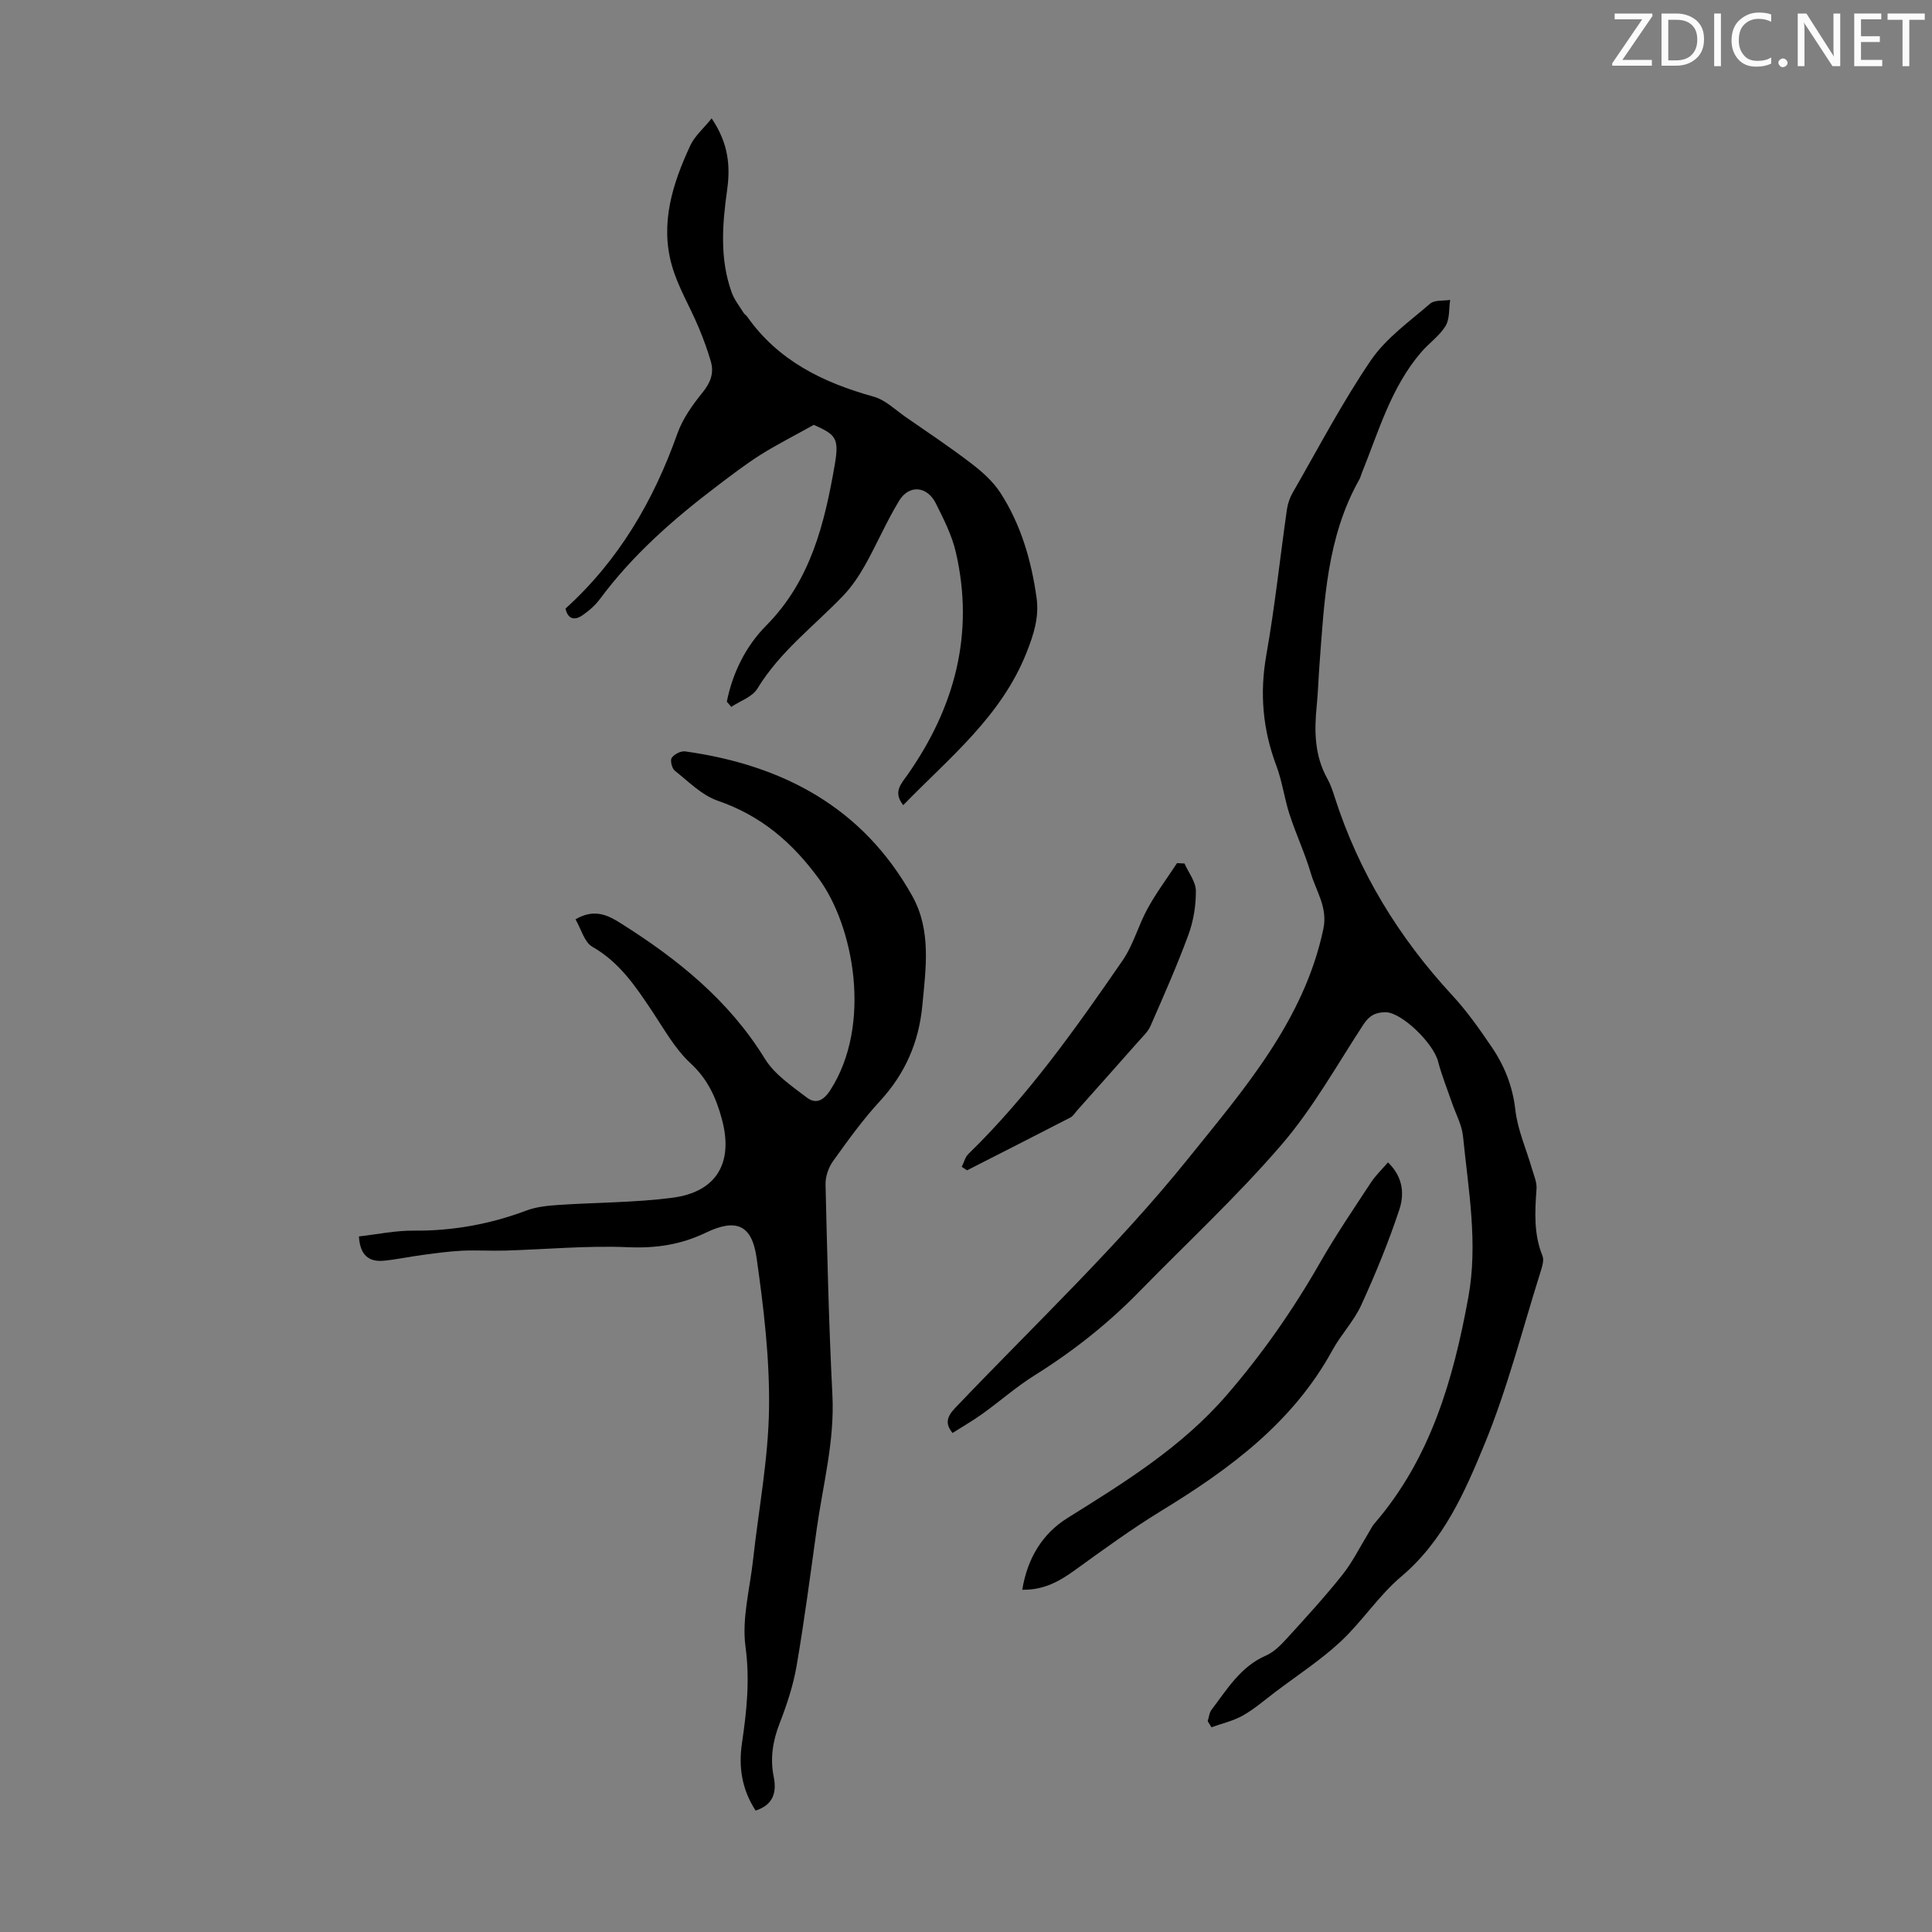 <svg enable-background="new 0 0 400 400" viewBox="0 0 400 400" xmlns="http://www.w3.org/2000/svg"><rect x="0" y="0" width="400" height="400" fill="#808080" stroke="none"/><g fill="#fafbfa"><path d="m342.2 3.2-6.3 9.2h6.1v1.2h-8.2v-.5l6.2-9.1h-5.7v-1.2h7.8v.4z"/><path d="m344 13.7v-10.9h3.1c1.6 0 3 .5 4.1 1.4 1.1 1 1.6 2.2 1.6 3.9s-.5 3-1.6 4-2.5 1.5-4.2 1.5h-3zm1.4-9.6v8.4h1.6c1.4 0 2.5-.4 3.2-1.1.8-.8 1.2-1.8 1.2-3.2s-.4-2.4-1.2-3.1-1.8-1-3.1-1z"/><path d="m356.3 2.8v10.9h-1.4v-10.9z"/><path d="m366.6 13.2c-.8.4-1.8.6-3 .6-1.6 0-2.8-.5-3.7-1.5s-1.4-2.3-1.4-3.9c0-1.7.5-3.2 1.6-4.2s2.4-1.6 4-1.6c1 0 1.9.1 2.6.4v1.5c-.8-.4-1.6-.6-2.6-.6-1.2 0-2.2.4-3 1.2s-1.1 1.9-1.1 3.3c0 1.3.4 2.3 1.1 3.1s1.6 1.1 2.8 1.1c1.1 0 2-.2 2.8-.7v1.3z"/><path d="m368.2 13c0-.3.1-.5.3-.6.2-.2.4-.3.6-.3.3 0 .5.1.7.3s.3.4.3.6-.1.5-.3.6c-.2.2-.4.3-.7.3s-.5-.1-.6-.3c-.2-.2-.3-.4-.3-.6z"/><path d="m381.1 13.7h-1.7l-5.5-8.4c-.2-.2-.3-.5-.4-.7 0 .2.1.8.1 1.5v7.6h-1.4v-10.9h1.8l5.3 8.3c.3.4.4.6.4.8 0-.3-.1-.8-.1-1.6v-7.5h1.4v10.9z"/><path d="m389.7 13.7h-5.8v-10.9h5.6v1.2h-4.2v3.5h3.9v1.2h-3.9v3.7h4.4z"/><path d="m398.4 4.1h-3.1v9.6h-1.4v-9.6h-3.1v-1.3h7.7v1.3z"/></g><path d="m250.04 356.35c.26-.8.32-1.75.81-2.38 3.23-4.24 5.98-8.91 11.24-11.2 1.66-.72 3.09-2.18 4.34-3.55 3.92-4.3 7.86-8.6 11.48-13.15 2.11-2.64 3.63-5.76 5.41-8.66.41-.66.73-1.39 1.23-1.97 11.63-13.46 16.33-29.78 19.44-46.78 2.06-11.22.02-22.31-1.09-33.41-.24-2.37-1.51-4.65-2.3-6.96-.97-2.84-2.11-5.63-2.86-8.52-1-3.85-7.53-10.12-10.78-10.19-2.09-.04-3.45.66-4.66 2.5-5.5 8.42-10.46 17.36-16.98 24.93-9.17 10.66-19.55 20.28-29.4 30.36-6.52 6.68-13.77 12.41-21.69 17.36-3.78 2.36-7.16 5.35-10.79 7.96-1.99 1.43-4.12 2.65-6.22 3.99-1.58-1.89-1.2-3.35.5-5.14 16.28-17.1 33.59-33.4 48.34-51.74 11.43-14.22 23.94-28.52 27.93-47.49.93-4.43-1.48-7.75-2.59-11.49-1.22-4.15-3.08-8.1-4.42-12.22-1.07-3.29-1.5-6.8-2.71-10.02-2.83-7.5-3.5-15.02-2.09-22.97 1.77-10 2.83-20.12 4.27-30.17.17-1.19.6-2.42 1.2-3.46 5.3-9.2 10.23-18.65 16.19-27.4 3.12-4.58 7.98-8.01 12.26-11.72.92-.79 2.74-.54 4.14-.77-.28 1.83-.07 3.95-.96 5.41-1.25 2.05-3.4 3.52-5 5.38-6.3 7.3-8.84 16.46-12.36 25.13-.17.41-.26.87-.48 1.25-6.73 11.91-7.26 25.15-8.25 38.29-.22 2.9-.3 5.81-.59 8.71-.52 5.19-.42 10.25 2.22 14.97.65 1.16 1.08 2.46 1.49 3.73 4.98 15.6 13.32 29.18 24.42 41.17 3.02 3.27 5.62 6.97 8.12 10.66 2.65 3.9 4.34 8.14 4.89 13.01.47 4.13 2.26 8.11 3.43 12.16.4 1.38 1.05 2.82.95 4.18-.33 4.7-.61 9.33 1.23 13.86.36.89-.05 2.2-.37 3.23-3.76 11.93-6.85 24.15-11.59 35.69-4.11 9.99-8.52 20.1-17.29 27.5-4.66 3.93-8.08 9.3-12.56 13.47-4.13 3.84-8.93 6.96-13.45 10.38-2.23 1.68-4.36 3.55-6.77 4.91-1.99 1.13-4.32 1.64-6.5 2.43-.26-.43-.52-.85-.78-1.26z" fill="#000001"/><path d="m156.44 374.86c-2.89-4.44-3.55-9.1-2.82-14 .98-6.61 1.66-13.07.73-19.91-.79-5.81.9-11.97 1.56-17.97 1.15-10.45 3.16-20.88 3.31-31.33.15-10.41-1.11-20.91-2.58-31.25-.97-6.83-4.22-8.21-10.54-5.17-5.19 2.49-10.33 3.24-16.1 2.99-8.44-.36-16.94.45-25.41.7-3 .09-6.02-.12-9.02.03-2.74.14-5.48.53-8.2.89-2.65.35-5.27.93-7.93 1.18-3.06.28-4.9-1.12-5.13-5.03 3.79-.43 7.59-1.24 11.39-1.2 8.06.07 15.76-1.34 23.28-4.16 2.03-.76 4.32-1 6.51-1.15 7.91-.54 15.89-.48 23.73-1.5 9.16-1.2 12.64-7.24 10.27-16.15-1.19-4.47-2.92-8.37-6.53-11.7-3.21-2.96-5.44-7.03-7.92-10.74-3.42-5.13-6.77-10.16-12.4-13.37-1.66-.95-2.31-3.66-3.49-5.68 4.01-2.37 6.9-.75 9.46.87 11.72 7.39 22.33 15.92 29.76 28.01 1.99 3.24 5.55 5.63 8.68 8.02 1.77 1.35 3.37.75 4.83-1.5 8.78-13.59 4.82-34.03-2.32-43.77-5.59-7.64-12.03-13.1-20.96-16.19-3.3-1.14-6.05-3.96-8.89-6.22-.6-.47-1-2.14-.63-2.67.52-.75 1.89-1.45 2.79-1.32 20.2 2.83 36.76 11.57 47.01 29.94 3.98 7.13 2.8 14.98 2.08 22.67-.71 7.58-3.55 14.12-8.78 19.79-3.55 3.85-6.64 8.15-9.7 12.42-.95 1.32-1.6 3.22-1.56 4.83.35 14.54.68 29.08 1.42 43.6.49 9.54-1.98 18.63-3.27 27.9-1.31 9.4-2.53 18.81-4.14 28.16-.69 4.04-2.01 8.03-3.5 11.87-1.43 3.67-2.02 7.27-1.24 11.12.64 3.2-.06 5.8-3.75 6.99z" fill="#000001"/><path d="m150.48 145.27c1.2-6.01 3.96-11.52 8.15-15.75 9.23-9.31 12.08-21.13 14.19-33.25.99-5.7.14-6.28-4.33-8.31-4.08 2.28-7.66 4.08-11.03 6.2-3.1 1.96-6.02 4.21-8.95 6.43-9.03 6.84-17.5 14.26-24.3 23.43-.98 1.32-2.3 2.47-3.66 3.4-1.61 1.09-2.99.76-3.47-1.42 11.02-9.97 18.23-22.32 23.16-36.22 1.09-3.07 3.12-5.93 5.2-8.5 1.66-2.04 2.43-4.03 1.73-6.44-.71-2.45-1.6-4.86-2.59-7.21-1.78-4.21-4.2-8.22-5.45-12.57-2.52-8.77.11-17.04 3.8-24.96.91-1.95 2.72-3.49 4.41-5.59 3.58 5.32 3.87 10.01 3.2 14.85-1 7.14-1.55 14.27.96 21.22.55 1.51 1.62 2.84 2.48 4.23.17.28.51.45.7.72 6.44 9.18 15.75 13.69 26.22 16.6 2.4.67 4.44 2.7 6.58 4.19 4.58 3.17 9.22 6.26 13.64 9.65 2.26 1.73 4.51 3.74 6.03 6.1 4.24 6.58 6.38 13.99 7.46 21.7.56 3.97-.58 7.57-2.07 11.33-5.24 13.25-16.01 21.79-25.54 31.6-2.17-2.76-.42-4.41.93-6.34 9.74-13.92 13.85-29.15 9.98-45.97-.81-3.53-2.52-6.91-4.16-10.18-1.81-3.6-5.53-3.92-7.59-.54-2.6 4.27-4.58 8.92-7.03 13.29-1.29 2.29-2.8 4.55-4.62 6.44-6.03 6.27-13.07 11.54-17.7 19.17-1.04 1.72-3.57 2.55-5.41 3.78-.31-.35-.61-.72-.92-1.08z" fill="#000001"/><path d="m211.65 329.14c1.08-6.6 4.22-11.64 9.34-14.84 11.87-7.41 23.69-14.7 33.01-25.49 7.35-8.51 13.7-17.6 19.27-27.34 3.26-5.71 6.97-11.16 10.58-16.66.96-1.46 2.27-2.7 3.52-4.15 3.27 3.17 3.35 6.75 2.34 9.8-2.23 6.73-4.94 13.32-7.89 19.77-1.52 3.31-4.19 6.08-5.95 9.3-8.19 15-21.31 24.64-35.47 33.29-6.16 3.77-12.02 8.05-17.88 12.28-3.15 2.26-6.32 4.11-10.87 4.04z" fill="#000001"/><path d="m199.12 241.58c.45-.9.7-2.01 1.38-2.67 12.33-12 22.21-25.97 31.91-40.04 2.24-3.25 3.28-7.31 5.21-10.81 1.79-3.25 4.03-6.25 6.07-9.36.52.03 1.03.05 1.55.08.83 1.89 2.34 3.76 2.35 5.66.03 3.05-.5 6.26-1.55 9.12-2.35 6.38-5.11 12.62-7.84 18.85-.55 1.26-1.69 2.27-2.62 3.34-4.19 4.75-8.4 9.47-12.61 14.2-.43.49-.8 1.13-1.34 1.41-7.12 3.68-14.27 7.3-21.41 10.94-.37-.24-.73-.48-1.1-.72z" fill="#000001"/></svg>